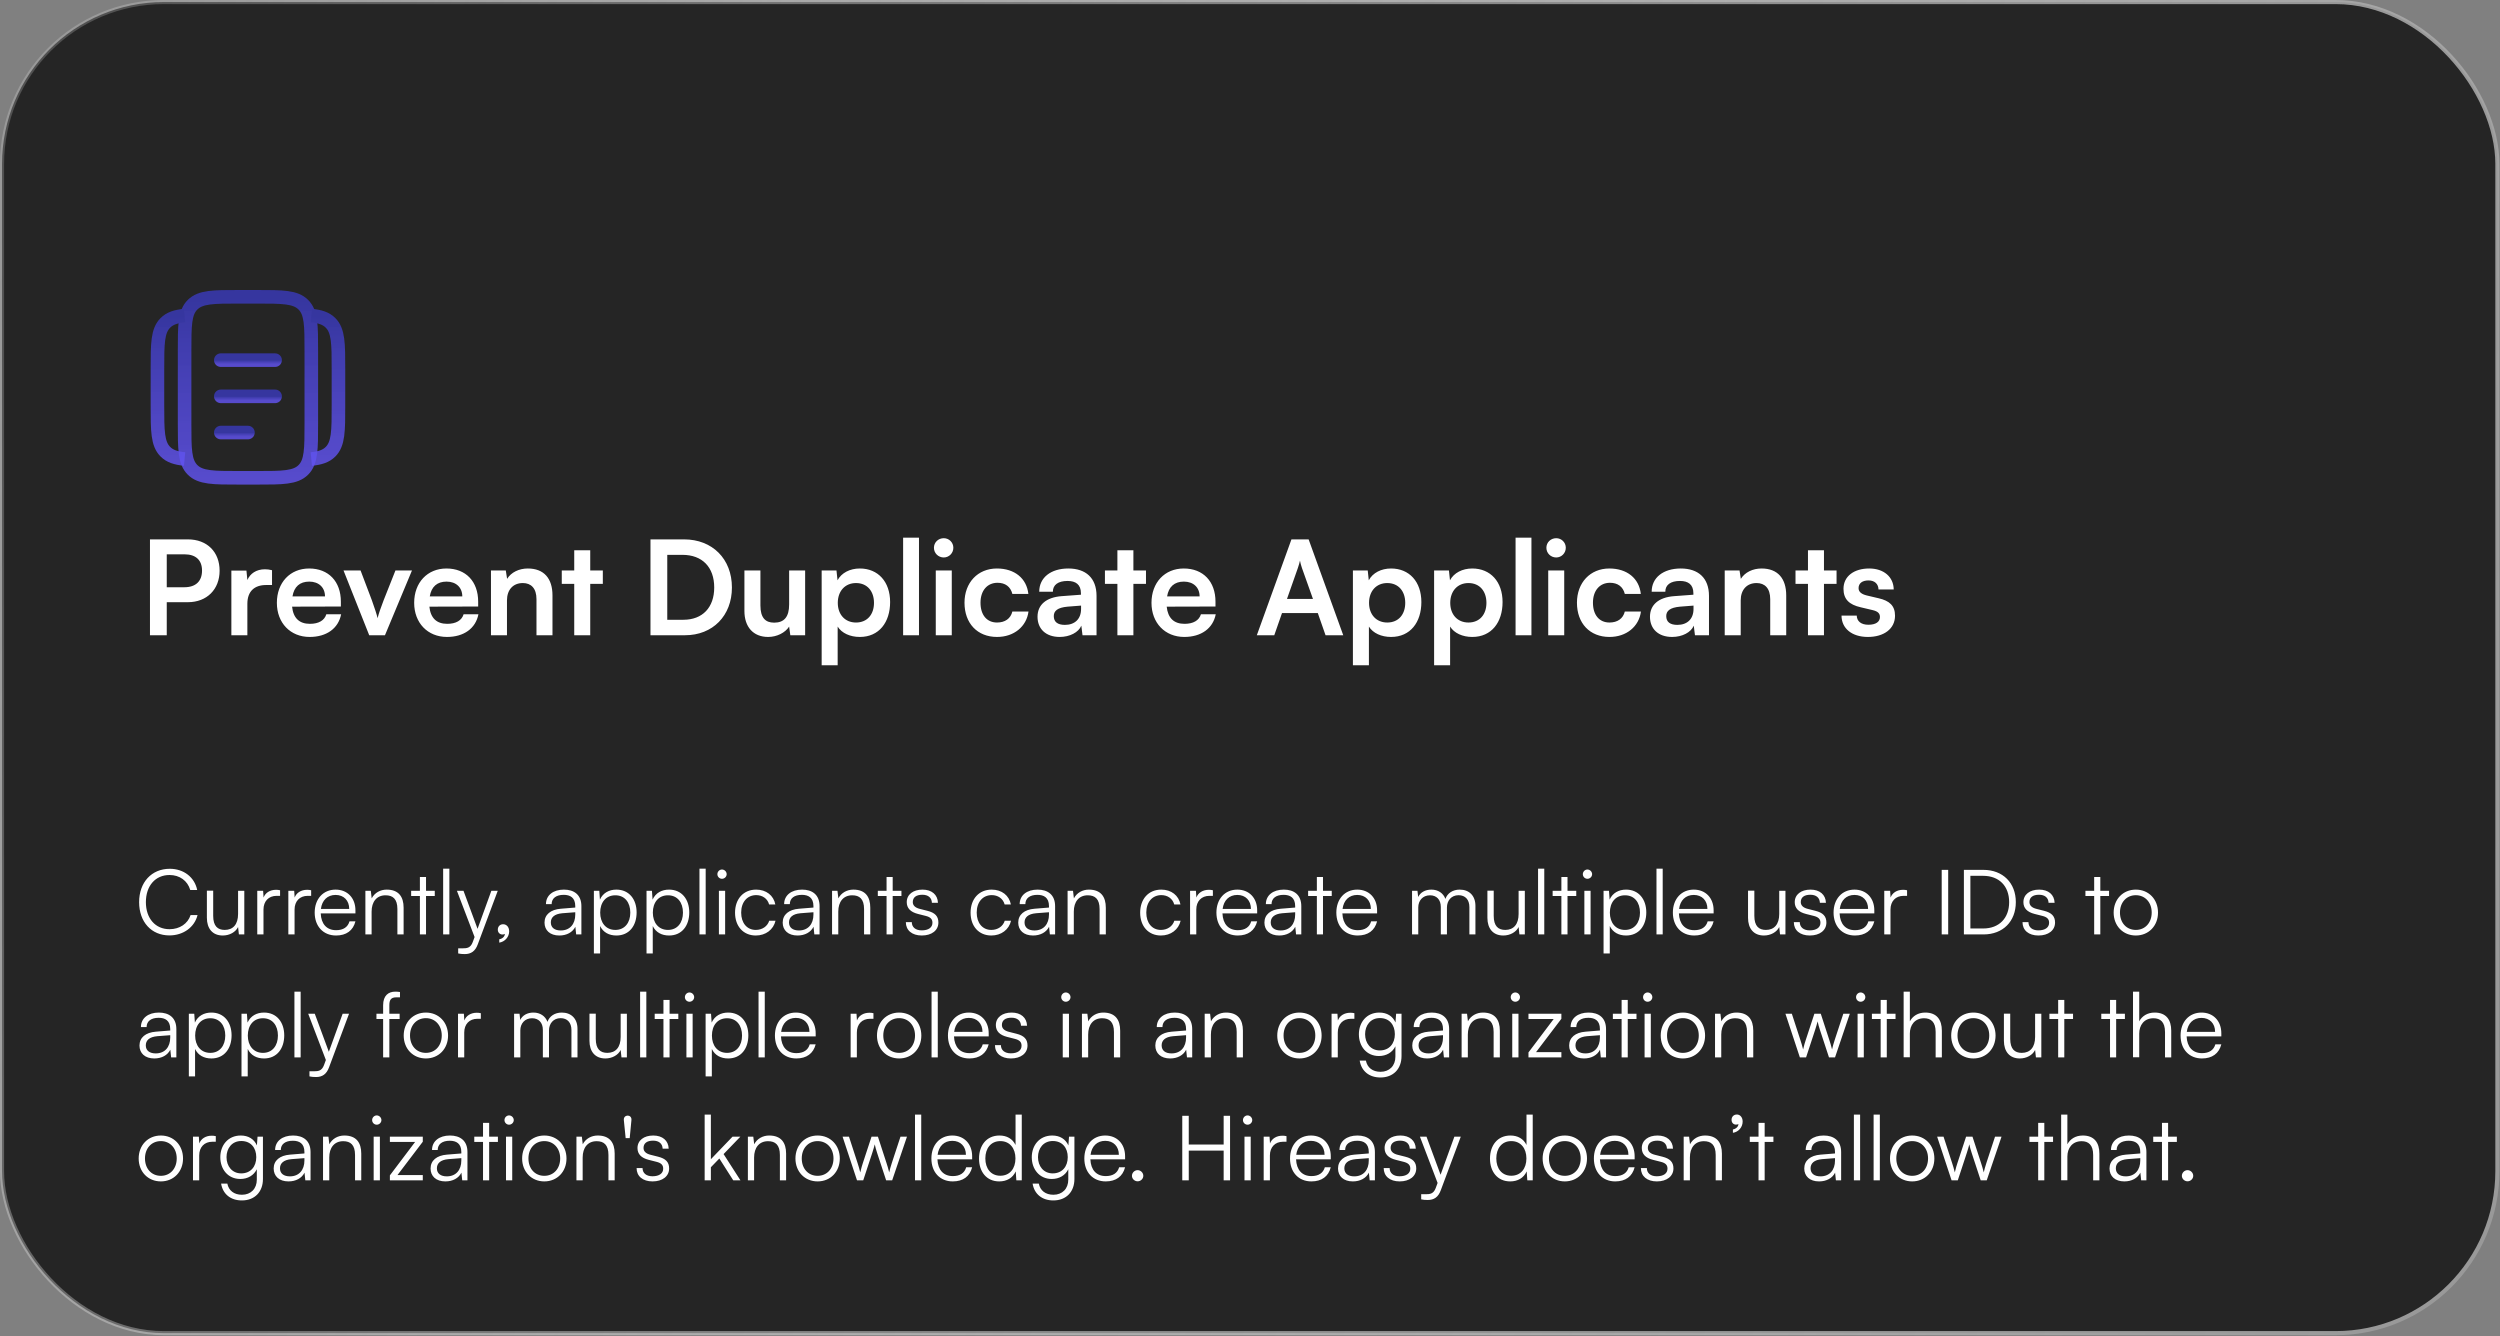 <svg width="610" height="326" viewBox="0 0 610 326" fill="none" xmlns="http://www.w3.org/2000/svg">
<rect x="0" y="0" width="610" height="326" fill="#808080" stroke="none"/>
<rect x="0.5" y="0.5" width="608.86" height="324.787" rx="39.5" fill="#252525" stroke="url(#paint0_linear_247_511)"/>
<path d="M41.338 228.242C36.938 228.242 33.946 224.964 33.946 220.124C33.946 215.284 36.982 211.984 41.426 211.984C44.814 211.984 47.476 214.03 48.114 217.154H46.42C45.76 214.888 43.824 213.502 41.36 213.502C37.906 213.502 35.596 216.142 35.596 220.124C35.596 224.084 37.906 226.724 41.36 226.724C43.846 226.724 45.826 225.382 46.508 223.27H48.202C47.476 226.24 44.726 228.242 41.338 228.242ZM58.091 217.352H59.609V228H58.289L58.091 226.196C57.497 227.428 56.023 228.264 54.351 228.264C51.843 228.264 50.479 226.548 50.479 223.952V217.33H52.019V223.468C52.019 225.998 53.141 226.9 54.835 226.9C56.881 226.9 58.091 225.536 58.091 223.006V217.352ZM68.338 217.22V218.584H67.501C65.543 218.584 64.29 219.904 64.29 221.928V228H62.772V217.352H64.201L64.311 219.002C64.73 217.858 65.852 217.11 67.347 217.11C67.677 217.11 67.963 217.132 68.338 217.22ZM75.921 217.22V218.584H75.085C73.127 218.584 71.874 219.904 71.874 221.928V228H70.356V217.352H71.785L71.895 219.002C72.314 217.858 73.436 217.11 74.931 217.11C75.261 217.11 75.547 217.132 75.921 217.22ZM81.997 228.264C78.873 228.264 76.783 226.02 76.783 222.676C76.783 219.354 78.851 217.066 81.887 217.066C84.769 217.066 86.727 219.112 86.727 222.126V222.874H78.257C78.367 225.47 79.731 226.966 82.019 226.966C83.757 226.966 84.879 226.218 85.275 224.81H86.727C86.155 227.054 84.505 228.264 81.997 228.264ZM81.887 218.364C79.885 218.364 78.565 219.684 78.301 221.774H85.209C85.209 219.728 83.889 218.364 81.887 218.364ZM90.672 228H89.154V217.352H90.474L90.694 219.2C91.398 217.836 92.806 217.066 94.346 217.066C97.272 217.066 98.482 218.804 98.482 221.488V228H96.964V221.818C96.964 219.332 95.842 218.452 94.082 218.452C91.904 218.452 90.672 220.036 90.672 222.434V228ZM103.95 228H102.454V218.628H100.32V217.352H102.454V213.986H103.95V217.352H106.084V218.628H103.95V228ZM109.645 228H108.127V211.962H109.645V228ZM111.795 232.642V231.388H112.961C113.885 231.388 114.809 231.322 115.337 229.892L115.799 228.638L111.487 217.352H113.093L116.525 226.636L119.891 217.352H121.453L116.569 230.442C115.953 232.114 114.919 232.796 113.401 232.796C112.763 232.796 112.279 232.752 111.795 232.642ZM124.237 227.252C124.237 228.616 123.181 229.804 121.817 230.002V229.188C122.609 229.056 123.181 228.484 123.181 227.868C123.049 227.956 122.873 228.022 122.609 228.022C121.993 228.022 121.465 227.582 121.465 226.834C121.465 226.064 121.993 225.514 122.763 225.514C123.555 225.514 124.237 226.152 124.237 227.252ZM136.47 228.264C134.204 228.264 132.862 226.988 132.862 225.118C132.862 223.16 134.358 221.928 136.844 221.73L140.364 221.444V221.092C140.364 219.002 139.11 218.342 137.548 218.342C135.7 218.342 134.6 219.178 134.6 220.608H133.214C133.214 218.452 134.974 217.066 137.592 217.066C140.056 217.066 141.86 218.298 141.86 221.114V228H140.584L140.386 226.13C139.726 227.472 138.274 228.264 136.47 228.264ZM136.822 227.032C139.066 227.032 140.364 225.47 140.364 223.16V222.588L137.218 222.83C135.216 223.006 134.402 223.886 134.402 225.074C134.402 226.372 135.37 227.032 136.822 227.032ZM144.906 232.642V217.352H146.226L146.38 219.508C147.128 217.858 148.624 217.066 150.406 217.066C153.486 217.066 155.334 219.42 155.334 222.632C155.334 225.844 153.552 228.264 150.406 228.264C148.602 228.264 147.172 227.494 146.424 225.954V232.642H144.906ZM146.446 222.676C146.446 225.118 147.81 226.9 150.142 226.9C152.452 226.9 153.794 225.118 153.794 222.676C153.794 220.212 152.452 218.452 150.142 218.452C147.81 218.452 146.446 220.212 146.446 222.676ZM157.754 232.642V217.352H159.074L159.228 219.508C159.976 217.858 161.472 217.066 163.254 217.066C166.334 217.066 168.182 219.42 168.182 222.632C168.182 225.844 166.4 228.264 163.254 228.264C161.45 228.264 160.02 227.494 159.272 225.954V232.642H157.754ZM159.294 222.676C159.294 225.118 160.658 226.9 162.99 226.9C165.3 226.9 166.642 225.118 166.642 222.676C166.642 220.212 165.3 218.452 162.99 218.452C160.658 218.452 159.294 220.212 159.294 222.676ZM172.186 228H170.668V211.962H172.186V228ZM176.162 214.426C175.546 214.426 175.04 213.92 175.04 213.304C175.04 212.688 175.546 212.16 176.162 212.16C176.778 212.16 177.306 212.688 177.306 213.304C177.306 213.92 176.778 214.426 176.162 214.426ZM175.414 228V217.352H176.932V228H175.414ZM179.35 222.698C179.35 219.354 181.396 217.066 184.498 217.066C186.962 217.066 188.766 218.496 189.184 220.696H187.666C187.27 219.222 185.994 218.408 184.52 218.408C182.364 218.408 180.846 220.058 180.846 222.676C180.846 225.206 182.254 226.9 184.41 226.9C185.994 226.9 187.27 226.02 187.688 224.656H189.228C188.722 226.834 186.83 228.264 184.41 228.264C181.396 228.264 179.35 226.042 179.35 222.698ZM194.585 228.264C192.319 228.264 190.977 226.988 190.977 225.118C190.977 223.16 192.473 221.928 194.959 221.73L198.479 221.444V221.092C198.479 219.002 197.225 218.342 195.663 218.342C193.815 218.342 192.715 219.178 192.715 220.608H191.329C191.329 218.452 193.089 217.066 195.707 217.066C198.171 217.066 199.975 218.298 199.975 221.114V228H198.699L198.501 226.13C197.841 227.472 196.389 228.264 194.585 228.264ZM194.937 227.032C197.181 227.032 198.479 225.47 198.479 223.16V222.588L195.333 222.83C193.331 223.006 192.517 223.886 192.517 225.074C192.517 226.372 193.485 227.032 194.937 227.032ZM204.54 228H203.022V217.352H204.341L204.562 219.2C205.266 217.836 206.674 217.066 208.214 217.066C211.14 217.066 212.35 218.804 212.35 221.488V228H210.832V221.818C210.832 219.332 209.71 218.452 207.95 218.452C205.772 218.452 204.54 220.036 204.54 222.434V228ZM217.817 228H216.321V218.628H214.187V217.352H216.321V213.986H217.817V217.352H219.951V218.628H217.817V228ZM221.026 225.008H222.478C222.478 226.24 223.402 227.01 224.898 227.01C226.548 227.01 227.516 226.306 227.516 225.162C227.516 224.282 227.076 223.776 225.822 223.468L223.996 223.006C222.148 222.544 221.246 221.576 221.246 220.124C221.246 218.254 222.808 217.066 225.096 217.066C227.34 217.066 228.792 218.298 228.858 220.278H227.384C227.34 219.046 226.482 218.32 225.052 218.32C223.556 218.32 222.72 218.958 222.72 220.102C222.72 220.916 223.292 221.488 224.458 221.774L226.284 222.236C228.132 222.698 228.968 223.556 228.968 225.096C228.968 227.01 227.34 228.264 224.92 228.264C222.522 228.264 221.026 226.988 221.026 225.008ZM236.82 222.698C236.82 219.354 238.866 217.066 241.968 217.066C244.432 217.066 246.236 218.496 246.654 220.696H245.136C244.74 219.222 243.464 218.408 241.99 218.408C239.834 218.408 238.316 220.058 238.316 222.676C238.316 225.206 239.724 226.9 241.88 226.9C243.464 226.9 244.74 226.02 245.158 224.656H246.698C246.192 226.834 244.3 228.264 241.88 228.264C238.866 228.264 236.82 226.042 236.82 222.698ZM252.056 228.264C249.79 228.264 248.448 226.988 248.448 225.118C248.448 223.16 249.944 221.928 252.43 221.73L255.95 221.444V221.092C255.95 219.002 254.696 218.342 253.134 218.342C251.286 218.342 250.186 219.178 250.186 220.608H248.8C248.8 218.452 250.56 217.066 253.178 217.066C255.642 217.066 257.446 218.298 257.446 221.114V228H256.17L255.972 226.13C255.312 227.472 253.86 228.264 252.056 228.264ZM252.408 227.032C254.652 227.032 255.95 225.47 255.95 223.16V222.588L252.804 222.83C250.802 223.006 249.988 223.886 249.988 225.074C249.988 226.372 250.956 227.032 252.408 227.032ZM262.01 228H260.492V217.352H261.812L262.032 219.2C262.736 217.836 264.144 217.066 265.684 217.066C268.61 217.066 269.82 218.804 269.82 221.488V228H268.302V221.818C268.302 219.332 267.18 218.452 265.42 218.452C263.242 218.452 262.01 220.036 262.01 222.434V228ZM278.199 222.698C278.199 219.354 280.245 217.066 283.347 217.066C285.811 217.066 287.615 218.496 288.033 220.696H286.515C286.119 219.222 284.843 218.408 283.369 218.408C281.213 218.408 279.695 220.058 279.695 222.676C279.695 225.206 281.103 226.9 283.259 226.9C284.843 226.9 286.119 226.02 286.537 224.656H288.077C287.571 226.834 285.679 228.264 283.259 228.264C280.245 228.264 278.199 226.042 278.199 222.698ZM295.943 217.22V218.584H295.107C293.149 218.584 291.895 219.904 291.895 221.928V228H290.377V217.352H291.807L291.917 219.002C292.335 217.858 293.457 217.11 294.953 217.11C295.283 217.11 295.569 217.132 295.943 217.22ZM302.019 228.264C298.895 228.264 296.805 226.02 296.805 222.676C296.805 219.354 298.873 217.066 301.909 217.066C304.791 217.066 306.749 219.112 306.749 222.126V222.874H298.279C298.389 225.47 299.753 226.966 302.041 226.966C303.779 226.966 304.901 226.218 305.297 224.81H306.749C306.177 227.054 304.527 228.264 302.019 228.264ZM301.909 218.364C299.907 218.364 298.587 219.684 298.323 221.774H305.231C305.231 219.728 303.911 218.364 301.909 218.364ZM312.126 228.264C309.86 228.264 308.518 226.988 308.518 225.118C308.518 223.16 310.014 221.928 312.5 221.73L316.02 221.444V221.092C316.02 219.002 314.766 218.342 313.204 218.342C311.356 218.342 310.256 219.178 310.256 220.608H308.87C308.87 218.452 310.63 217.066 313.248 217.066C315.712 217.066 317.516 218.298 317.516 221.114V228H316.24L316.042 226.13C315.382 227.472 313.93 228.264 312.126 228.264ZM312.478 227.032C314.722 227.032 316.02 225.47 316.02 223.16V222.588L312.874 222.83C310.872 223.006 310.058 223.886 310.058 225.074C310.058 226.372 311.026 227.032 312.478 227.032ZM322.811 228H321.315V218.628H319.181V217.352H321.315V213.986H322.811V217.352H324.945V218.628H322.811V228ZM331.28 228.264C328.156 228.264 326.066 226.02 326.066 222.676C326.066 219.354 328.134 217.066 331.17 217.066C334.052 217.066 336.01 219.112 336.01 222.126V222.874H327.54C327.65 225.47 329.014 226.966 331.302 226.966C333.04 226.966 334.162 226.218 334.558 224.81H336.01C335.438 227.054 333.788 228.264 331.28 228.264ZM331.17 218.364C329.168 218.364 327.848 219.684 327.584 221.774H334.492C334.492 219.728 333.172 218.364 331.17 218.364ZM346.057 228H344.539V217.352H345.859L346.035 218.87C346.563 217.748 347.751 217.066 349.247 217.066C350.919 217.066 352.173 217.946 352.679 219.332C353.163 217.946 354.461 217.066 356.177 217.066C358.487 217.066 360.005 218.562 360.005 221.026V228H358.531V221.334C358.531 219.508 357.519 218.43 355.891 218.43C354.109 218.43 353.053 219.772 353.053 221.422V228H351.557V221.312C351.557 219.508 350.523 218.452 348.917 218.452C347.135 218.452 346.057 219.772 346.057 221.4V228ZM370.539 217.352H372.057V228H370.737L370.539 226.196C369.945 227.428 368.471 228.264 366.799 228.264C364.291 228.264 362.927 226.548 362.927 223.952V217.33H364.467V223.468C364.467 225.998 365.589 226.9 367.283 226.9C369.329 226.9 370.539 225.536 370.539 223.006V217.352ZM376.803 228H375.285V211.962H376.803V228ZM382.473 228H380.977V218.628H378.843V217.352H380.977V213.986H382.473V217.352H384.607V218.628H382.473V228ZM387.332 214.426C386.716 214.426 386.21 213.92 386.21 213.304C386.21 212.688 386.716 212.16 387.332 212.16C387.948 212.16 388.476 212.688 388.476 213.304C388.476 213.92 387.948 214.426 387.332 214.426ZM386.584 228V217.352H388.102V228H386.584ZM391.268 232.642V217.352H392.588L392.742 219.508C393.49 217.858 394.986 217.066 396.768 217.066C399.848 217.066 401.696 219.42 401.696 222.632C401.696 225.844 399.914 228.264 396.768 228.264C394.964 228.264 393.534 227.494 392.786 225.954V232.642H391.268ZM392.808 222.676C392.808 225.118 394.172 226.9 396.504 226.9C398.814 226.9 400.156 225.118 400.156 222.676C400.156 220.212 398.814 218.452 396.504 218.452C394.172 218.452 392.808 220.212 392.808 222.676ZM405.699 228H404.181V211.962H405.699V228ZM413.394 228.264C410.27 228.264 408.18 226.02 408.18 222.676C408.18 219.354 410.248 217.066 413.284 217.066C416.166 217.066 418.124 219.112 418.124 222.126V222.874H409.654C409.764 225.47 411.128 226.966 413.416 226.966C415.154 226.966 416.276 226.218 416.672 224.81H418.124C417.552 227.054 415.902 228.264 413.394 228.264ZM413.284 218.364C411.282 218.364 409.962 219.684 409.698 221.774H416.606C416.606 219.728 415.286 218.364 413.284 218.364ZM434.132 217.352H435.65V228H434.33L434.132 226.196C433.538 227.428 432.064 228.264 430.392 228.264C427.884 228.264 426.52 226.548 426.52 223.952V217.33H428.06V223.468C428.06 225.998 429.182 226.9 430.876 226.9C432.922 226.9 434.132 225.536 434.132 223.006V217.352ZM437.696 225.008H439.148C439.148 226.24 440.072 227.01 441.568 227.01C443.218 227.01 444.186 226.306 444.186 225.162C444.186 224.282 443.746 223.776 442.492 223.468L440.666 223.006C438.818 222.544 437.916 221.576 437.916 220.124C437.916 218.254 439.478 217.066 441.766 217.066C444.01 217.066 445.462 218.298 445.528 220.278H444.054C444.01 219.046 443.152 218.32 441.722 218.32C440.226 218.32 439.39 218.958 439.39 220.102C439.39 220.916 439.962 221.488 441.128 221.774L442.954 222.236C444.802 222.698 445.638 223.556 445.638 225.096C445.638 227.01 444.01 228.264 441.59 228.264C439.192 228.264 437.696 226.988 437.696 225.008ZM452.603 228.264C449.479 228.264 447.389 226.02 447.389 222.676C447.389 219.354 449.457 217.066 452.493 217.066C455.375 217.066 457.333 219.112 457.333 222.126V222.874H448.863C448.973 225.47 450.337 226.966 452.625 226.966C454.363 226.966 455.485 226.218 455.881 224.81H457.333C456.761 227.054 455.111 228.264 452.603 228.264ZM452.493 218.364C450.491 218.364 449.171 219.684 448.907 221.774H455.815C455.815 219.728 454.495 218.364 452.493 218.364ZM465.326 217.22V218.584H464.49C462.532 218.584 461.278 219.904 461.278 221.928V228H459.76V217.352H461.19L461.3 219.002C461.718 217.858 462.84 217.11 464.336 217.11C464.666 217.11 464.952 217.132 465.326 217.22ZM475.359 212.248V228H473.775V212.248H475.359ZM483.985 228H479.189V212.248H483.941C488.693 212.248 491.861 215.416 491.861 220.124C491.861 224.832 488.715 228 483.985 228ZM483.875 213.7H480.773V226.548H483.919C487.769 226.548 490.233 224.04 490.233 220.124C490.233 216.186 487.769 213.7 483.875 213.7ZM493.491 225.008H494.943C494.943 226.24 495.867 227.01 497.363 227.01C499.013 227.01 499.981 226.306 499.981 225.162C499.981 224.282 499.541 223.776 498.287 223.468L496.461 223.006C494.613 222.544 493.711 221.576 493.711 220.124C493.711 218.254 495.273 217.066 497.561 217.066C499.805 217.066 501.257 218.298 501.323 220.278H499.849C499.805 219.046 498.947 218.32 497.517 218.32C496.021 218.32 495.185 218.958 495.185 220.102C495.185 220.916 495.757 221.488 496.923 221.774L498.749 222.236C500.597 222.698 501.433 223.556 501.433 225.096C501.433 227.01 499.805 228.264 497.385 228.264C494.987 228.264 493.491 226.988 493.491 225.008ZM512.475 228H510.979V218.628H508.845V217.352H510.979V213.986H512.475V217.352H514.609V218.628H512.475V228ZM515.731 222.676C515.731 219.42 518.019 217.066 521.143 217.066C524.267 217.066 526.555 219.42 526.555 222.676C526.555 225.91 524.267 228.264 521.143 228.264C518.019 228.264 515.731 225.91 515.731 222.676ZM517.271 222.654C517.271 225.162 518.855 226.9 521.143 226.9C523.409 226.9 525.015 225.162 525.015 222.654C525.015 220.19 523.409 218.43 521.143 218.43C518.855 218.43 517.271 220.19 517.271 222.654ZM37.642 258.264C35.376 258.264 34.034 256.988 34.034 255.118C34.034 253.16 35.53 251.928 38.016 251.73L41.536 251.444V251.092C41.536 249.002 40.282 248.342 38.72 248.342C36.872 248.342 35.772 249.178 35.772 250.608H34.386C34.386 248.452 36.146 247.066 38.764 247.066C41.228 247.066 43.032 248.298 43.032 251.114V258H41.756L41.558 256.13C40.898 257.472 39.446 258.264 37.642 258.264ZM37.994 257.032C40.238 257.032 41.536 255.47 41.536 253.16V252.588L38.39 252.83C36.388 253.006 35.574 253.886 35.574 255.074C35.574 256.372 36.542 257.032 37.994 257.032ZM46.078 262.642V247.352H47.398L47.552 249.508C48.3 247.858 49.796 247.066 51.578 247.066C54.658 247.066 56.506 249.42 56.506 252.632C56.506 255.844 54.724 258.264 51.578 258.264C49.774 258.264 48.344 257.494 47.596 255.954V262.642H46.078ZM47.618 252.676C47.618 255.118 48.982 256.9 51.314 256.9C53.624 256.9 54.966 255.118 54.966 252.676C54.966 250.212 53.624 248.452 51.314 248.452C48.982 248.452 47.618 250.212 47.618 252.676ZM58.926 262.642V247.352H60.246L60.4 249.508C61.148 247.858 62.644 247.066 64.426 247.066C67.506 247.066 69.354 249.42 69.354 252.632C69.354 255.844 67.572 258.264 64.426 258.264C62.622 258.264 61.192 257.494 60.444 255.954V262.642H58.926ZM60.466 252.676C60.466 255.118 61.83 256.9 64.162 256.9C66.472 256.9 67.814 255.118 67.814 252.676C67.814 250.212 66.472 248.452 64.162 248.452C61.83 248.452 60.466 250.212 60.466 252.676ZM73.358 258H71.84V241.962H73.358V258ZM75.508 262.642V261.388H76.674C77.598 261.388 78.522 261.322 79.05 259.892L79.512 258.638L75.2 247.352H76.806L80.238 256.636L83.604 247.352H85.166L80.282 260.442C79.666 262.114 78.632 262.796 77.114 262.796C76.476 262.796 75.992 262.752 75.508 262.642ZM91.855 247.352H93.483V245.284C93.483 242.886 94.803 241.962 96.431 241.962C96.805 241.962 97.245 241.984 97.597 242.05V243.348H96.695C95.353 243.348 95.001 244.03 95.001 245.284V247.352H97.509V248.628H95.001V258H93.483V248.628H91.855V247.352ZM98.504 252.676C98.504 249.42 100.792 247.066 103.916 247.066C107.04 247.066 109.328 249.42 109.328 252.676C109.328 255.91 107.04 258.264 103.916 258.264C100.792 258.264 98.504 255.91 98.504 252.676ZM100.044 252.654C100.044 255.162 101.628 256.9 103.916 256.9C106.182 256.9 107.788 255.162 107.788 252.654C107.788 250.19 106.182 248.43 103.916 248.43C101.628 248.43 100.044 250.19 100.044 252.654ZM117.322 247.22V248.584H116.486C114.528 248.584 113.274 249.904 113.274 251.928V258H111.756V247.352H113.186L113.296 249.002C113.714 247.858 114.836 247.11 116.332 247.11C116.662 247.11 116.948 247.132 117.322 247.22ZM126.959 258H125.441V247.352H126.761L126.937 248.87C127.465 247.748 128.653 247.066 130.149 247.066C131.821 247.066 133.075 247.946 133.581 249.332C134.065 247.946 135.363 247.066 137.079 247.066C139.389 247.066 140.907 248.562 140.907 251.026V258H139.433V251.334C139.433 249.508 138.421 248.43 136.793 248.43C135.011 248.43 133.955 249.772 133.955 251.422V258H132.459V251.312C132.459 249.508 131.425 248.452 129.819 248.452C128.037 248.452 126.959 249.772 126.959 251.4V258ZM151.441 247.352H152.959V258H151.639L151.441 256.196C150.847 257.428 149.373 258.264 147.701 258.264C145.193 258.264 143.829 256.548 143.829 253.952V247.33H145.369V253.468C145.369 255.998 146.491 256.9 148.185 256.9C150.231 256.9 151.441 255.536 151.441 253.006V247.352ZM157.705 258H156.187V241.962H157.705V258ZM163.376 258H161.88V248.628H159.746V247.352H161.88V243.986H163.376V247.352H165.51V248.628H163.376V258ZM168.234 244.426C167.618 244.426 167.112 243.92 167.112 243.304C167.112 242.688 167.618 242.16 168.234 242.16C168.85 242.16 169.378 242.688 169.378 243.304C169.378 243.92 168.85 244.426 168.234 244.426ZM167.486 258V247.352H169.004V258H167.486ZM172.17 262.642V247.352H173.49L173.644 249.508C174.392 247.858 175.888 247.066 177.67 247.066C180.75 247.066 182.598 249.42 182.598 252.632C182.598 255.844 180.816 258.264 177.67 258.264C175.866 258.264 174.436 257.494 173.688 255.954V262.642H172.17ZM173.71 252.676C173.71 255.118 175.074 256.9 177.406 256.9C179.716 256.9 181.058 255.118 181.058 252.676C181.058 250.212 179.716 248.452 177.406 248.452C175.074 248.452 173.71 250.212 173.71 252.676ZM186.602 258H185.084V241.962H186.602V258ZM194.296 258.264C191.172 258.264 189.082 256.02 189.082 252.676C189.082 249.354 191.15 247.066 194.186 247.066C197.068 247.066 199.026 249.112 199.026 252.126V252.874H190.556C190.666 255.47 192.03 256.966 194.318 256.966C196.056 256.966 197.178 256.218 197.574 254.81H199.026C198.454 257.054 196.804 258.264 194.296 258.264ZM194.186 248.364C192.184 248.364 190.864 249.684 190.6 251.774H197.508C197.508 249.728 196.188 248.364 194.186 248.364ZM213.121 247.22V248.584H212.285C210.327 248.584 209.073 249.904 209.073 251.928V258H207.555V247.352H208.985L209.095 249.002C209.513 247.858 210.635 247.11 212.131 247.11C212.461 247.11 212.747 247.132 213.121 247.22ZM213.982 252.676C213.982 249.42 216.27 247.066 219.394 247.066C222.518 247.066 224.806 249.42 224.806 252.676C224.806 255.91 222.518 258.264 219.394 258.264C216.27 258.264 213.982 255.91 213.982 252.676ZM215.522 252.654C215.522 255.162 217.106 256.9 219.394 256.9C221.66 256.9 223.266 255.162 223.266 252.654C223.266 250.19 221.66 248.43 219.394 248.43C217.106 248.43 215.522 250.19 215.522 252.654ZM228.818 258H227.3V241.962H228.818V258ZM236.513 258.264C233.389 258.264 231.299 256.02 231.299 252.676C231.299 249.354 233.367 247.066 236.403 247.066C239.285 247.066 241.243 249.112 241.243 252.126V252.874H232.773C232.883 255.47 234.247 256.966 236.535 256.966C238.273 256.966 239.395 256.218 239.791 254.81H241.243C240.671 257.054 239.021 258.264 236.513 258.264ZM236.403 248.364C234.401 248.364 233.081 249.684 232.817 251.774H239.725C239.725 249.728 238.405 248.364 236.403 248.364ZM242.768 255.008H244.22C244.22 256.24 245.144 257.01 246.64 257.01C248.29 257.01 249.258 256.306 249.258 255.162C249.258 254.282 248.818 253.776 247.564 253.468L245.738 253.006C243.89 252.544 242.988 251.576 242.988 250.124C242.988 248.254 244.55 247.066 246.838 247.066C249.082 247.066 250.534 248.298 250.6 250.278H249.126C249.082 249.046 248.224 248.32 246.794 248.32C245.298 248.32 244.462 248.958 244.462 250.102C244.462 250.916 245.034 251.488 246.2 251.774L248.026 252.236C249.874 252.698 250.71 253.556 250.71 255.096C250.71 257.01 249.082 258.264 246.662 258.264C244.264 258.264 242.768 256.988 242.768 255.008ZM260.059 244.426C259.443 244.426 258.937 243.92 258.937 243.304C258.937 242.688 259.443 242.16 260.059 242.16C260.675 242.16 261.203 242.688 261.203 243.304C261.203 243.92 260.675 244.426 260.059 244.426ZM259.311 258V247.352H260.829V258H259.311ZM265.512 258H263.994V247.352H265.314L265.534 249.2C266.238 247.836 267.646 247.066 269.186 247.066C272.112 247.066 273.322 248.804 273.322 251.488V258H271.804V251.818C271.804 249.332 270.682 248.452 268.922 248.452C266.744 248.452 265.512 250.036 265.512 252.434V258ZM285.507 258.264C283.241 258.264 281.899 256.988 281.899 255.118C281.899 253.16 283.395 251.928 285.881 251.73L289.401 251.444V251.092C289.401 249.002 288.147 248.342 286.585 248.342C284.737 248.342 283.637 249.178 283.637 250.608H282.251C282.251 248.452 284.011 247.066 286.629 247.066C289.093 247.066 290.897 248.298 290.897 251.114V258H289.621L289.423 256.13C288.763 257.472 287.311 258.264 285.507 258.264ZM285.859 257.032C288.103 257.032 289.401 255.47 289.401 253.16V252.588L286.255 252.83C284.253 253.006 283.439 253.886 283.439 255.074C283.439 256.372 284.407 257.032 285.859 257.032ZM295.461 258H293.943V247.352H295.263L295.483 249.2C296.187 247.836 297.595 247.066 299.135 247.066C302.061 247.066 303.271 248.804 303.271 251.488V258H301.753V251.818C301.753 249.332 300.631 248.452 298.871 248.452C296.693 248.452 295.461 250.036 295.461 252.434V258ZM311.65 252.676C311.65 249.42 313.938 247.066 317.062 247.066C320.186 247.066 322.474 249.42 322.474 252.676C322.474 255.91 320.186 258.264 317.062 258.264C313.938 258.264 311.65 255.91 311.65 252.676ZM313.19 252.654C313.19 255.162 314.774 256.9 317.062 256.9C319.328 256.9 320.934 255.162 320.934 252.654C320.934 250.19 319.328 248.43 317.062 248.43C314.774 248.43 313.19 250.19 313.19 252.654ZM330.468 247.22V248.584H329.632C327.674 248.584 326.42 249.904 326.42 251.928V258H324.902V247.352H326.332L326.442 249.002C326.86 247.858 327.982 247.11 329.478 247.11C329.808 247.11 330.094 247.132 330.468 247.22ZM331.567 252.368C331.567 249.464 333.437 247.066 336.561 247.066C338.409 247.066 339.817 247.924 340.499 249.486L340.653 247.352H341.973V257.67C341.973 260.838 339.949 262.906 336.825 262.906C334.097 262.906 332.183 261.366 331.765 258.792H333.283C333.613 260.508 334.933 261.52 336.847 261.52C339.025 261.52 340.477 260.046 340.477 257.824V255.294C339.751 256.79 338.277 257.67 336.451 257.67C333.415 257.67 331.567 255.272 331.567 252.368ZM333.085 252.346C333.085 254.524 334.427 256.306 336.671 256.306C338.981 256.306 340.345 254.634 340.345 252.346C340.345 250.08 339.025 248.408 336.693 248.408C334.405 248.408 333.085 250.19 333.085 252.346ZM348.199 258.264C345.933 258.264 344.591 256.988 344.591 255.118C344.591 253.16 346.087 251.928 348.573 251.73L352.093 251.444V251.092C352.093 249.002 350.839 248.342 349.277 248.342C347.429 248.342 346.329 249.178 346.329 250.608H344.943C344.943 248.452 346.703 247.066 349.321 247.066C351.785 247.066 353.589 248.298 353.589 251.114V258H352.313L352.115 256.13C351.455 257.472 350.003 258.264 348.199 258.264ZM348.551 257.032C350.795 257.032 352.093 255.47 352.093 253.16V252.588L348.947 252.83C346.945 253.006 346.131 253.886 346.131 255.074C346.131 256.372 347.099 257.032 348.551 257.032ZM358.153 258H356.635V247.352H357.955L358.175 249.2C358.879 247.836 360.287 247.066 361.827 247.066C364.753 247.066 365.963 248.804 365.963 251.488V258H364.445V251.818C364.445 249.332 363.323 248.452 361.563 248.452C359.385 248.452 358.153 250.036 358.153 252.434V258ZM369.736 244.426C369.12 244.426 368.614 243.92 368.614 243.304C368.614 242.688 369.12 242.16 369.736 242.16C370.352 242.16 370.88 242.688 370.88 243.304C370.88 243.92 370.352 244.426 369.736 244.426ZM368.988 258V247.352H370.506V258H368.988ZM380.976 258H372.946V256.79L379.106 248.628H372.946V247.352H380.976V248.584L374.794 256.724H380.976V258ZM386.484 258.264C384.218 258.264 382.876 256.988 382.876 255.118C382.876 253.16 384.372 251.928 386.858 251.73L390.378 251.444V251.092C390.378 249.002 389.124 248.342 387.562 248.342C385.714 248.342 384.614 249.178 384.614 250.608H383.228C383.228 248.452 384.988 247.066 387.606 247.066C390.07 247.066 391.874 248.298 391.874 251.114V258H390.598L390.4 256.13C389.74 257.472 388.288 258.264 386.484 258.264ZM386.836 257.032C389.08 257.032 390.378 255.47 390.378 253.16V252.588L387.232 252.83C385.23 253.006 384.416 253.886 384.416 255.074C384.416 256.372 385.384 257.032 386.836 257.032ZM397.169 258H395.673V248.628H393.539V247.352H395.673V243.986H397.169V247.352H399.303V248.628H397.169V258ZM402.027 244.426C401.411 244.426 400.905 243.92 400.905 243.304C400.905 242.688 401.411 242.16 402.027 242.16C402.643 242.16 403.171 242.688 403.171 243.304C403.171 243.92 402.643 244.426 402.027 244.426ZM401.279 258V247.352H402.797V258H401.279ZM405.215 252.676C405.215 249.42 407.503 247.066 410.627 247.066C413.751 247.066 416.039 249.42 416.039 252.676C416.039 255.91 413.751 258.264 410.627 258.264C407.503 258.264 405.215 255.91 405.215 252.676ZM406.755 252.654C406.755 255.162 408.339 256.9 410.627 256.9C412.893 256.9 414.499 255.162 414.499 252.654C414.499 250.19 412.893 248.43 410.627 248.43C408.339 248.43 406.755 250.19 406.755 252.654ZM419.985 258H418.467V247.352H419.787L420.007 249.2C420.711 247.836 422.119 247.066 423.659 247.066C426.585 247.066 427.795 248.804 427.795 251.488V258H426.277V251.818C426.277 249.332 425.155 248.452 423.395 248.452C421.217 248.452 419.985 250.036 419.985 252.434V258ZM439.166 258L435.646 247.352H437.208L439.298 253.776C439.54 254.48 439.738 255.206 439.958 256.064C440.134 255.206 440.486 254.128 440.596 253.776L442.708 247.352H444.27L446.36 253.776C446.558 254.348 446.822 255.272 447.02 256.064C447.24 255.184 447.284 254.92 447.658 253.776L449.77 247.352H451.354L447.746 258H446.272L444.072 251.312C443.808 250.52 443.632 249.86 443.5 249.222C443.346 249.794 443.17 250.432 442.884 251.312L440.684 258H439.166ZM453.998 244.426C453.382 244.426 452.876 243.92 452.876 243.304C452.876 242.688 453.382 242.16 453.998 242.16C454.614 242.16 455.142 242.688 455.142 243.304C455.142 243.92 454.614 244.426 453.998 244.426ZM453.25 258V247.352H454.768V258H453.25ZM460.376 258H458.88V248.628H456.746V247.352H458.88V243.986H460.376V247.352H462.51V248.628H460.376V258ZM466.004 257.978H464.486V241.962H466.004V249.2C466.686 247.924 467.984 247.066 469.766 247.066C472.56 247.066 473.814 248.804 473.814 251.488V258H472.296V251.818C472.296 249.332 471.13 248.452 469.48 248.452C467.192 248.452 466.004 250.146 466.004 252.192V257.978ZM476.092 252.676C476.092 249.42 478.38 247.066 481.504 247.066C484.628 247.066 486.916 249.42 486.916 252.676C486.916 255.91 484.628 258.264 481.504 258.264C478.38 258.264 476.092 255.91 476.092 252.676ZM477.632 252.654C477.632 255.162 479.216 256.9 481.504 256.9C483.77 256.9 485.376 255.162 485.376 252.654C485.376 250.19 483.77 248.43 481.504 248.43C479.216 248.43 477.632 250.19 477.632 252.654ZM496.566 247.352H498.084V258H496.764L496.566 256.196C495.972 257.428 494.498 258.264 492.826 258.264C490.318 258.264 488.954 256.548 488.954 253.952V247.33H490.494V253.468C490.494 255.998 491.616 256.9 493.31 256.9C495.356 256.9 496.566 255.536 496.566 253.006V247.352ZM503.688 258H502.192V248.628H500.058V247.352H502.192V243.986H503.688V247.352H505.822V248.628H503.688V258ZM516.342 258H514.846V248.628H512.712V247.352H514.846V243.986H516.342V247.352H518.476V248.628H516.342V258ZM521.971 257.978H520.453V241.962H521.971V249.2C522.653 247.924 523.951 247.066 525.733 247.066C528.527 247.066 529.781 248.804 529.781 251.488V258H528.263V251.818C528.263 249.332 527.097 248.452 525.447 248.452C523.159 248.452 521.971 250.146 521.971 252.192V257.978ZM537.273 258.264C534.149 258.264 532.059 256.02 532.059 252.676C532.059 249.354 534.127 247.066 537.163 247.066C540.045 247.066 542.003 249.112 542.003 252.126V252.874H533.533C533.643 255.47 535.007 256.966 537.295 256.966C539.033 256.966 540.155 256.218 540.551 254.81H542.003C541.431 257.054 539.781 258.264 537.273 258.264ZM537.163 248.364C535.161 248.364 533.841 249.684 533.577 251.774H540.485C540.485 249.728 539.165 248.364 537.163 248.364ZM33.836 282.676C33.836 279.42 36.124 277.066 39.248 277.066C42.372 277.066 44.66 279.42 44.66 282.676C44.66 285.91 42.372 288.264 39.248 288.264C36.124 288.264 33.836 285.91 33.836 282.676ZM35.376 282.654C35.376 285.162 36.96 286.9 39.248 286.9C41.514 286.9 43.12 285.162 43.12 282.654C43.12 280.19 41.514 278.43 39.248 278.43C36.96 278.43 35.376 280.19 35.376 282.654ZM52.654 277.22V278.584H51.818C49.86 278.584 48.606 279.904 48.606 281.928V288H47.088V277.352H48.518L48.628 279.002C49.046 277.858 50.168 277.11 51.664 277.11C51.994 277.11 52.28 277.132 52.654 277.22ZM53.752 282.368C53.752 279.464 55.623 277.066 58.746 277.066C60.594 277.066 62.002 277.924 62.684 279.486L62.839 277.352H64.159V287.67C64.159 290.838 62.135 292.906 59.011 292.906C56.282 292.906 54.368 291.366 53.95 288.792H55.468C55.798 290.508 57.118 291.52 59.032 291.52C61.211 291.52 62.663 290.046 62.663 287.824V285.294C61.937 286.79 60.462 287.67 58.636 287.67C55.6 287.67 53.752 285.272 53.752 282.368ZM55.27 282.346C55.27 284.524 56.612 286.306 58.856 286.306C61.166 286.306 62.531 284.634 62.531 282.346C62.531 280.08 61.211 278.408 58.879 278.408C56.59 278.408 55.27 280.19 55.27 282.346ZM70.384 288.264C68.118 288.264 66.776 286.988 66.776 285.118C66.776 283.16 68.272 281.928 70.758 281.73L74.278 281.444V281.092C74.278 279.002 73.024 278.342 71.462 278.342C69.614 278.342 68.514 279.178 68.514 280.608H67.128C67.128 278.452 68.888 277.066 71.506 277.066C73.97 277.066 75.774 278.298 75.774 281.114V288H74.498L74.3 286.13C73.64 287.472 72.188 288.264 70.384 288.264ZM70.736 287.032C72.98 287.032 74.278 285.47 74.278 283.16V282.588L71.132 282.83C69.13 283.006 68.316 283.886 68.316 285.074C68.316 286.372 69.284 287.032 70.736 287.032ZM80.338 288H78.82V277.352H80.14L80.36 279.2C81.064 277.836 82.472 277.066 84.012 277.066C86.938 277.066 88.148 278.804 88.148 281.488V288H86.63V281.818C86.63 279.332 85.508 278.452 83.748 278.452C81.57 278.452 80.338 280.036 80.338 282.434V288ZM91.922 274.426C91.306 274.426 90.8 273.92 90.8 273.304C90.8 272.688 91.306 272.16 91.922 272.16C92.538 272.16 93.066 272.688 93.066 273.304C93.066 273.92 92.538 274.426 91.922 274.426ZM91.174 288V277.352H92.692V288H91.174ZM103.161 288H95.131V286.79L101.291 278.628H95.131V277.352H103.161V278.584L96.979 286.724H103.161V288ZM108.669 288.264C106.403 288.264 105.061 286.988 105.061 285.118C105.061 283.16 106.557 281.928 109.043 281.73L112.563 281.444V281.092C112.563 279.002 111.309 278.342 109.747 278.342C107.899 278.342 106.799 279.178 106.799 280.608H105.413C105.413 278.452 107.173 277.066 109.791 277.066C112.255 277.066 114.059 278.298 114.059 281.114V288H112.783L112.585 286.13C111.925 287.472 110.473 288.264 108.669 288.264ZM109.021 287.032C111.265 287.032 112.563 285.47 112.563 283.16V282.588L109.417 282.83C107.415 283.006 106.601 283.886 106.601 285.074C106.601 286.372 107.569 287.032 109.021 287.032ZM119.354 288H117.858V278.628H115.724V277.352H117.858V273.986H119.354V277.352H121.488V278.628H119.354V288ZM124.213 274.426C123.597 274.426 123.091 273.92 123.091 273.304C123.091 272.688 123.597 272.16 124.213 272.16C124.829 272.16 125.357 272.688 125.357 273.304C125.357 273.92 124.829 274.426 124.213 274.426ZM123.465 288V277.352H124.983V288H123.465ZM127.4 282.676C127.4 279.42 129.688 277.066 132.812 277.066C135.936 277.066 138.224 279.42 138.224 282.676C138.224 285.91 135.936 288.264 132.812 288.264C129.688 288.264 127.4 285.91 127.4 282.676ZM128.94 282.654C128.94 285.162 130.524 286.9 132.812 286.9C135.078 286.9 136.684 285.162 136.684 282.654C136.684 280.19 135.078 278.43 132.812 278.43C130.524 278.43 128.94 280.19 128.94 282.654ZM142.17 288H140.652V277.352H141.972L142.192 279.2C142.896 277.836 144.304 277.066 145.844 277.066C148.77 277.066 149.98 278.804 149.98 281.488V288H148.462V281.818C148.462 279.332 147.34 278.452 145.58 278.452C143.402 278.452 142.17 280.036 142.17 282.434V288ZM154.067 273.326L153.649 277.704H152.659L152.219 273.326C152.131 272.556 152.681 272.204 153.165 272.204C153.627 272.204 154.155 272.556 154.067 273.326ZM155.327 285.008H156.779C156.779 286.24 157.703 287.01 159.199 287.01C160.849 287.01 161.817 286.306 161.817 285.162C161.817 284.282 161.377 283.776 160.123 283.468L158.297 283.006C156.449 282.544 155.547 281.576 155.547 280.124C155.547 278.254 157.109 277.066 159.397 277.066C161.641 277.066 163.093 278.298 163.159 280.278H161.685C161.641 279.046 160.783 278.32 159.353 278.32C157.857 278.32 157.021 278.958 157.021 280.102C157.021 280.916 157.593 281.488 158.759 281.774L160.585 282.236C162.433 282.698 163.269 283.556 163.269 285.096C163.269 287.01 161.641 288.264 159.221 288.264C156.823 288.264 155.327 286.988 155.327 285.008ZM173.453 288H171.935V271.962H173.453V282.852L178.733 277.352H180.647L176.555 281.598L180.669 288H178.909L175.521 282.676L173.453 284.81V288ZM184 288H182.482V277.352H183.802L184.022 279.2C184.726 277.836 186.134 277.066 187.674 277.066C190.6 277.066 191.81 278.804 191.81 281.488V288H190.292V281.818C190.292 279.332 189.17 278.452 187.41 278.452C185.232 278.452 184 280.036 184 282.434V288ZM194.088 282.676C194.088 279.42 196.376 277.066 199.5 277.066C202.624 277.066 204.912 279.42 204.912 282.676C204.912 285.91 202.624 288.264 199.5 288.264C196.376 288.264 194.088 285.91 194.088 282.676ZM195.628 282.654C195.628 285.162 197.212 286.9 199.5 286.9C201.766 286.9 203.372 285.162 203.372 282.654C203.372 280.19 201.766 278.43 199.5 278.43C197.212 278.43 195.628 280.19 195.628 282.654ZM209.111 288L205.591 277.352H207.153L209.243 283.776C209.485 284.48 209.683 285.206 209.903 286.064C210.079 285.206 210.431 284.128 210.541 283.776L212.653 277.352H214.215L216.305 283.776C216.503 284.348 216.767 285.272 216.965 286.064C217.185 285.184 217.229 284.92 217.603 283.776L219.715 277.352H221.299L217.691 288H216.217L214.017 281.312C213.753 280.52 213.577 279.86 213.445 279.222C213.291 279.794 213.115 280.432 212.829 281.312L210.629 288H209.111ZM224.779 288H223.261V271.962H224.779V288ZM232.474 288.264C229.35 288.264 227.26 286.02 227.26 282.676C227.26 279.354 229.328 277.066 232.364 277.066C235.246 277.066 237.204 279.112 237.204 282.126V282.874H228.734C228.844 285.47 230.208 286.966 232.496 286.966C234.234 286.966 235.356 286.218 235.752 284.81H237.204C236.632 287.054 234.982 288.264 232.474 288.264ZM232.364 278.364C230.362 278.364 229.042 279.684 228.778 281.774H235.686C235.686 279.728 234.366 278.364 232.364 278.364ZM243.811 288.264C240.709 288.264 238.883 285.888 238.883 282.698C238.883 279.486 240.709 277.066 243.877 277.066C245.637 277.066 247.045 277.836 247.793 279.376V271.962H249.311V288H247.991L247.837 285.822C247.089 287.472 245.593 288.264 243.811 288.264ZM244.075 286.878C246.407 286.878 247.771 285.118 247.771 282.654C247.771 280.212 246.407 278.43 244.075 278.43C241.765 278.43 240.423 280.212 240.423 282.654C240.423 285.118 241.765 286.878 244.075 286.878ZM251.753 282.368C251.753 279.464 253.623 277.066 256.747 277.066C258.595 277.066 260.003 277.924 260.685 279.486L260.839 277.352H262.159V287.67C262.159 290.838 260.135 292.906 257.011 292.906C254.283 292.906 252.369 291.366 251.951 288.792H253.469C253.799 290.508 255.119 291.52 257.033 291.52C259.211 291.52 260.663 290.046 260.663 287.824V285.294C259.937 286.79 258.463 287.67 256.637 287.67C253.601 287.67 251.753 285.272 251.753 282.368ZM253.271 282.346C253.271 284.524 254.613 286.306 256.857 286.306C259.167 286.306 260.531 284.634 260.531 282.346C260.531 280.08 259.211 278.408 256.879 278.408C254.591 278.408 253.271 280.19 253.271 282.346ZM269.792 288.264C266.668 288.264 264.578 286.02 264.578 282.676C264.578 279.354 266.646 277.066 269.682 277.066C272.564 277.066 274.522 279.112 274.522 282.126V282.874H266.052C266.162 285.47 267.526 286.966 269.814 286.966C271.552 286.966 272.674 286.218 273.07 284.81H274.522C273.95 287.054 272.3 288.264 269.792 288.264ZM269.682 278.364C267.68 278.364 266.36 279.684 266.096 281.774H273.004C273.004 279.728 271.684 278.364 269.682 278.364ZM277.581 288.242C276.833 288.242 276.195 287.626 276.195 286.9C276.195 286.152 276.833 285.514 277.581 285.514C278.329 285.514 278.967 286.152 278.967 286.9C278.967 287.626 278.329 288.242 277.581 288.242ZM290.057 288H288.473V272.248H290.057V279.266H298.571V272.248H300.133V288H298.571V280.74H290.057V288ZM304.402 274.426C303.786 274.426 303.28 273.92 303.28 273.304C303.28 272.688 303.786 272.16 304.402 272.16C305.018 272.16 305.546 272.688 305.546 273.304C305.546 273.92 305.018 274.426 304.402 274.426ZM303.654 288V277.352H305.172V288H303.654ZM313.904 277.22V278.584H313.068C311.11 278.584 309.856 279.904 309.856 281.928V288H308.338V277.352H309.768L309.878 279.002C310.296 277.858 311.418 277.11 312.914 277.11C313.244 277.11 313.53 277.132 313.904 277.22ZM319.98 288.264C316.856 288.264 314.766 286.02 314.766 282.676C314.766 279.354 316.834 277.066 319.87 277.066C322.752 277.066 324.71 279.112 324.71 282.126V282.874H316.24C316.35 285.47 317.714 286.966 320.002 286.966C321.74 286.966 322.862 286.218 323.258 284.81H324.71C324.138 287.054 322.488 288.264 319.98 288.264ZM319.87 278.364C317.868 278.364 316.548 279.684 316.284 281.774H323.192C323.192 279.728 321.872 278.364 319.87 278.364ZM330.087 288.264C327.821 288.264 326.479 286.988 326.479 285.118C326.479 283.16 327.975 281.928 330.461 281.73L333.981 281.444V281.092C333.981 279.002 332.727 278.342 331.165 278.342C329.317 278.342 328.217 279.178 328.217 280.608H326.831C326.831 278.452 328.591 277.066 331.209 277.066C333.673 277.066 335.477 278.298 335.477 281.114V288H334.201L334.003 286.13C333.343 287.472 331.891 288.264 330.087 288.264ZM330.439 287.032C332.683 287.032 333.981 285.47 333.981 283.16V282.588L330.835 282.83C328.833 283.006 328.019 283.886 328.019 285.074C328.019 286.372 328.987 287.032 330.439 287.032ZM337.621 285.008H339.073C339.073 286.24 339.997 287.01 341.493 287.01C343.143 287.01 344.111 286.306 344.111 285.162C344.111 284.282 343.671 283.776 342.417 283.468L340.591 283.006C338.743 282.544 337.841 281.576 337.841 280.124C337.841 278.254 339.403 277.066 341.691 277.066C343.935 277.066 345.387 278.298 345.453 280.278H343.979C343.935 279.046 343.077 278.32 341.647 278.32C340.151 278.32 339.315 278.958 339.315 280.102C339.315 280.916 339.887 281.488 341.053 281.774L342.879 282.236C344.727 282.698 345.563 283.556 345.563 285.096C345.563 287.01 343.935 288.264 341.515 288.264C339.117 288.264 337.621 286.988 337.621 285.008ZM346.77 292.642V291.388H347.936C348.86 291.388 349.784 291.322 350.312 289.892L350.774 288.638L346.462 277.352H348.068L351.5 286.636L354.866 277.352H356.428L351.544 290.442C350.928 292.114 349.894 292.796 348.376 292.796C347.738 292.796 347.254 292.752 346.77 292.642ZM368.485 288.264C365.383 288.264 363.557 285.888 363.557 282.698C363.557 279.486 365.383 277.066 368.551 277.066C370.311 277.066 371.719 277.836 372.467 279.376V271.962H373.985V288H372.665L372.511 285.822C371.763 287.472 370.267 288.264 368.485 288.264ZM368.749 286.878C371.081 286.878 372.445 285.118 372.445 282.654C372.445 280.212 371.081 278.43 368.749 278.43C366.439 278.43 365.097 280.212 365.097 282.654C365.097 285.118 366.439 286.878 368.749 286.878ZM376.404 282.676C376.404 279.42 378.692 277.066 381.816 277.066C384.94 277.066 387.228 279.42 387.228 282.676C387.228 285.91 384.94 288.264 381.816 288.264C378.692 288.264 376.404 285.91 376.404 282.676ZM377.944 282.654C377.944 285.162 379.528 286.9 381.816 286.9C384.082 286.9 385.688 285.162 385.688 282.654C385.688 280.19 384.082 278.43 381.816 278.43C379.528 278.43 377.944 280.19 377.944 282.654ZM394.122 288.264C390.998 288.264 388.908 286.02 388.908 282.676C388.908 279.354 390.976 277.066 394.012 277.066C396.894 277.066 398.852 279.112 398.852 282.126V282.874H390.382C390.492 285.47 391.856 286.966 394.144 286.966C395.882 286.966 397.004 286.218 397.4 284.81H398.852C398.28 287.054 396.63 288.264 394.122 288.264ZM394.012 278.364C392.01 278.364 390.69 279.684 390.426 281.774H397.334C397.334 279.728 396.014 278.364 394.012 278.364ZM400.377 285.008H401.829C401.829 286.24 402.753 287.01 404.249 287.01C405.899 287.01 406.867 286.306 406.867 285.162C406.867 284.282 406.427 283.776 405.173 283.468L403.347 283.006C401.499 282.544 400.597 281.576 400.597 280.124C400.597 278.254 402.159 277.066 404.447 277.066C406.691 277.066 408.143 278.298 408.209 280.278H406.735C406.691 279.046 405.833 278.32 404.403 278.32C402.907 278.32 402.071 278.958 402.071 280.102C402.071 280.916 402.643 281.488 403.809 281.774L405.635 282.236C407.483 282.698 408.319 283.556 408.319 285.096C408.319 287.01 406.691 288.264 404.271 288.264C401.873 288.264 400.377 286.988 400.377 285.008ZM412.336 288H410.818V277.352H412.138L412.358 279.2C413.062 277.836 414.47 277.066 416.01 277.066C418.936 277.066 420.146 278.804 420.146 281.488V288H418.628V281.818C418.628 279.332 417.506 278.452 415.746 278.452C413.568 278.452 412.336 280.036 412.336 282.434V288ZM425.206 273.656C425.206 275.042 424.194 276.208 422.83 276.406V275.592C423.6 275.438 424.172 274.888 424.172 274.272C424.04 274.36 423.842 274.404 423.578 274.404C423.006 274.404 422.5 273.986 422.5 273.238C422.5 272.49 423.028 271.94 423.798 271.94C424.546 271.94 425.206 272.578 425.206 273.656ZM430.577 288H429.081V278.628H426.947V277.352H429.081V273.986H430.577V277.352H432.711V278.628H430.577V288ZM443.847 288.264C441.581 288.264 440.239 286.988 440.239 285.118C440.239 283.16 441.735 281.928 444.221 281.73L447.741 281.444V281.092C447.741 279.002 446.487 278.342 444.925 278.342C443.077 278.342 441.977 279.178 441.977 280.608H440.591C440.591 278.452 442.351 277.066 444.969 277.066C447.433 277.066 449.237 278.298 449.237 281.114V288H447.961L447.763 286.13C447.103 287.472 445.651 288.264 443.847 288.264ZM444.199 287.032C446.443 287.032 447.741 285.47 447.741 283.16V282.588L444.595 282.83C442.593 283.006 441.779 283.886 441.779 285.074C441.779 286.372 442.747 287.032 444.199 287.032ZM453.867 288H452.349V271.962H453.867V288ZM458.68 288H457.162V271.962H458.68V288ZM461.16 282.676C461.16 279.42 463.448 277.066 466.572 277.066C469.696 277.066 471.984 279.42 471.984 282.676C471.984 285.91 469.696 288.264 466.572 288.264C463.448 288.264 461.16 285.91 461.16 282.676ZM462.7 282.654C462.7 285.162 464.284 286.9 466.572 286.9C468.838 286.9 470.444 285.162 470.444 282.654C470.444 280.19 468.838 278.43 466.572 278.43C464.284 278.43 462.7 280.19 462.7 282.654ZM476.183 288L472.663 277.352H474.225L476.315 283.776C476.557 284.48 476.755 285.206 476.975 286.064C477.151 285.206 477.503 284.128 477.613 283.776L479.725 277.352H481.287L483.377 283.776C483.575 284.348 483.839 285.272 484.037 286.064C484.257 285.184 484.301 284.92 484.675 283.776L486.787 277.352H488.371L484.763 288H483.289L481.089 281.312C480.825 280.52 480.649 279.86 480.517 279.222C480.363 279.794 480.187 280.432 479.901 281.312L477.701 288H476.183ZM498.811 288H497.315V278.628H495.181V277.352H497.315V273.986H498.811V277.352H500.945V278.628H498.811V288ZM504.44 287.978H502.922V271.962H504.44V279.2C505.122 277.924 506.42 277.066 508.202 277.066C510.996 277.066 512.25 278.804 512.25 281.488V288H510.732V281.818C510.732 279.332 509.566 278.452 507.916 278.452C505.628 278.452 504.44 280.146 504.44 282.192V287.978ZM518.333 288.264C516.067 288.264 514.725 286.988 514.725 285.118C514.725 283.16 516.221 281.928 518.707 281.73L522.227 281.444V281.092C522.227 279.002 520.973 278.342 519.411 278.342C517.563 278.342 516.463 279.178 516.463 280.608H515.077C515.077 278.452 516.837 277.066 519.455 277.066C521.919 277.066 523.723 278.298 523.723 281.114V288H522.447L522.249 286.13C521.589 287.472 520.137 288.264 518.333 288.264ZM518.685 287.032C520.929 287.032 522.227 285.47 522.227 283.16V282.588L519.081 282.83C517.079 283.006 516.265 283.886 516.265 285.074C516.265 286.372 517.233 287.032 518.685 287.032ZM529.018 288H527.522V278.628H525.388V277.352H527.522V273.986H529.018V277.352H531.152V278.628H529.018V288ZM533.761 288.242C533.013 288.242 532.375 287.626 532.375 286.9C532.375 286.152 533.013 285.514 533.761 285.514C534.509 285.514 535.147 286.152 535.147 286.9C535.147 287.626 534.509 288.242 533.761 288.242Z" fill="white"/>
<path d="M45.84 146.936H40.688V155H36.592V131.608H45.84C50.544 131.608 53.584 134.68 53.584 139.256C53.584 143.768 50.512 146.936 45.84 146.936ZM45.04 135.256H40.688V143.288H44.976C47.792 143.288 49.296 141.784 49.296 139.224C49.296 136.664 47.76 135.256 45.04 135.256ZM66.374 139.128V142.744H64.933C62.117 142.744 60.358 144.248 60.358 147.32V155H56.453V139.224H60.133L60.358 141.528C61.029 139.96 62.533 138.904 64.645 138.904C65.189 138.904 65.734 138.968 66.374 139.128ZM75.557 155.416C70.853 155.416 67.557 151.992 67.557 147.096C67.557 142.136 70.789 138.712 75.429 138.712C80.165 138.712 83.173 141.88 83.173 146.808V147.992L71.269 148.024C71.557 150.808 73.029 152.216 75.621 152.216C77.765 152.216 79.173 151.384 79.621 149.88H83.237C82.565 153.336 79.685 155.416 75.557 155.416ZM75.461 141.912C73.157 141.912 71.749 143.16 71.365 145.528H79.301C79.301 143.352 77.797 141.912 75.461 141.912ZM90.09 155L83.818 139.192H87.978L90.73 146.456C91.402 148.344 91.946 149.976 92.138 150.84C92.362 149.848 92.938 148.184 93.61 146.456L96.49 139.192H100.522L93.93 155H90.09ZM109.057 155.416C104.353 155.416 101.057 151.992 101.057 147.096C101.057 142.136 104.289 138.712 108.929 138.712C113.665 138.712 116.673 141.88 116.673 146.808V147.992L104.769 148.024C105.057 150.808 106.529 152.216 109.121 152.216C111.265 152.216 112.673 151.384 113.121 149.88H116.737C116.065 153.336 113.185 155.416 109.057 155.416ZM108.961 141.912C106.657 141.912 105.249 143.16 104.865 145.528H112.801C112.801 143.352 111.297 141.912 108.961 141.912ZM123.701 155H119.797V139.192H123.413L123.733 141.24C124.725 139.64 126.645 138.712 128.789 138.712C132.757 138.712 134.805 141.176 134.805 145.272V155H130.901V146.2C130.901 143.544 129.589 142.264 127.573 142.264C125.173 142.264 123.701 143.928 123.701 146.488V155ZM144.017 155H140.113V142.456H137.073V139.192H140.113V134.264H144.017V139.192H147.089V142.456H144.017V155ZM167.133 155H158.717V131.608H166.909C173.821 131.608 178.589 136.376 178.589 143.352C178.589 150.232 173.917 155 167.133 155ZM166.525 135.384H162.813V151.224H166.749C171.421 151.224 174.269 148.216 174.269 143.352C174.269 138.392 171.357 135.384 166.525 135.384ZM192.549 139.192H196.453V155H192.837L192.549 152.888C191.589 154.392 189.541 155.416 187.429 155.416C183.781 155.416 181.637 152.952 181.637 149.08V139.192H185.541V147.704C185.541 150.712 186.725 151.928 188.901 151.928C191.365 151.928 192.549 150.488 192.549 147.48V139.192ZM200.485 162.328V139.192H204.101L204.357 141.592C205.317 139.768 207.397 138.712 209.797 138.712C214.245 138.712 217.189 141.944 217.189 146.904C217.189 151.832 214.501 155.416 209.797 155.416C207.429 155.416 205.381 154.488 204.389 152.888V162.328H200.485ZM204.421 147.096C204.421 149.944 206.181 151.896 208.869 151.896C211.621 151.896 213.253 149.912 213.253 147.096C213.253 144.28 211.621 142.264 208.869 142.264C206.181 142.264 204.421 144.248 204.421 147.096ZM224.233 155H220.361V131.192H224.233V155ZM230.281 136.024C228.937 136.024 227.881 134.968 227.881 133.656C227.881 132.344 228.937 131.32 230.281 131.32C231.561 131.32 232.617 132.344 232.617 133.656C232.617 134.968 231.561 136.024 230.281 136.024ZM228.329 155V139.192H232.233V155H228.329ZM235.338 147.064C235.338 142.168 238.57 138.712 243.242 138.712C247.562 138.712 250.506 141.112 250.922 144.92H247.018C246.57 143.128 245.258 142.2 243.402 142.2C240.906 142.2 239.242 144.088 239.242 147.064C239.242 150.04 240.778 151.896 243.274 151.896C245.226 151.896 246.602 150.936 247.018 149.208H250.954C250.474 152.888 247.402 155.416 243.274 155.416C238.474 155.416 235.338 152.088 235.338 147.064ZM258.564 155.416C255.204 155.416 253.156 153.464 253.156 150.488C253.156 147.576 255.268 145.752 259.012 145.464L263.748 145.112V144.76C263.748 142.616 262.468 141.752 260.484 141.752C258.18 141.752 256.9 142.712 256.9 144.376H253.572C253.572 140.952 256.388 138.712 260.676 138.712C264.932 138.712 267.556 141.016 267.556 145.4V155H264.132L263.844 152.664C263.172 154.296 261.028 155.416 258.564 155.416ZM259.844 152.472C262.244 152.472 263.78 151.032 263.78 148.6V147.768L260.484 148.024C258.052 148.248 257.124 149.048 257.124 150.328C257.124 151.768 258.084 152.472 259.844 152.472ZM276.548 155H272.644V142.456H269.604V139.192H272.644V134.264H276.548V139.192H279.62V142.456H276.548V155ZM288.963 155.416C284.259 155.416 280.963 151.992 280.963 147.096C280.963 142.136 284.195 138.712 288.835 138.712C293.571 138.712 296.579 141.88 296.579 146.808V147.992L284.675 148.024C284.963 150.808 286.435 152.216 289.027 152.216C291.171 152.216 292.579 151.384 293.027 149.88H296.643C295.971 153.336 293.091 155.416 288.963 155.416ZM288.867 141.912C286.563 141.912 285.155 143.16 284.771 145.528H292.707C292.707 143.352 291.203 141.912 288.867 141.912ZM310.921 155H306.665L315.113 131.608H319.305L327.753 155H323.433L321.545 149.592H312.809L310.921 155ZM316.681 138.584L314.025 146.136H320.361L317.673 138.584C317.481 137.976 317.257 137.272 317.193 136.792C317.097 137.24 316.905 137.944 316.681 138.584ZM330.11 162.328V139.192H333.726L333.982 141.592C334.942 139.768 337.022 138.712 339.422 138.712C343.87 138.712 346.814 141.944 346.814 146.904C346.814 151.832 344.126 155.416 339.422 155.416C337.054 155.416 335.006 154.488 334.014 152.888V162.328H330.11ZM334.046 147.096C334.046 149.944 335.806 151.896 338.494 151.896C341.246 151.896 342.878 149.912 342.878 147.096C342.878 144.28 341.246 142.264 338.494 142.264C335.806 142.264 334.046 144.248 334.046 147.096ZM349.922 162.328V139.192H353.538L353.794 141.592C354.754 139.768 356.834 138.712 359.234 138.712C363.682 138.712 366.626 141.944 366.626 146.904C366.626 151.832 363.938 155.416 359.234 155.416C356.866 155.416 354.818 154.488 353.826 152.888V162.328H349.922ZM353.858 147.096C353.858 149.944 355.618 151.896 358.306 151.896C361.058 151.896 362.69 149.912 362.69 147.096C362.69 144.28 361.058 142.264 358.306 142.264C355.618 142.264 353.858 144.248 353.858 147.096ZM373.671 155H369.799V131.192H373.671V155ZM379.718 136.024C378.374 136.024 377.318 134.968 377.318 133.656C377.318 132.344 378.374 131.32 379.718 131.32C380.998 131.32 382.054 132.344 382.054 133.656C382.054 134.968 380.998 136.024 379.718 136.024ZM377.766 155V139.192H381.67V155H377.766ZM384.776 147.064C384.776 142.168 388.008 138.712 392.68 138.712C397 138.712 399.944 141.112 400.36 144.92H396.456C396.008 143.128 394.696 142.2 392.84 142.2C390.344 142.2 388.68 144.088 388.68 147.064C388.68 150.04 390.216 151.896 392.712 151.896C394.664 151.896 396.04 150.936 396.456 149.208H400.392C399.912 152.888 396.84 155.416 392.712 155.416C387.911 155.416 384.776 152.088 384.776 147.064ZM408.001 155.416C404.641 155.416 402.593 153.464 402.593 150.488C402.593 147.576 404.705 145.752 408.449 145.464L413.185 145.112V144.76C413.185 142.616 411.905 141.752 409.921 141.752C407.617 141.752 406.337 142.712 406.337 144.376H403.009C403.009 140.952 405.825 138.712 410.113 138.712C414.369 138.712 416.993 141.016 416.993 145.4V155H413.569L413.281 152.664C412.609 154.296 410.465 155.416 408.001 155.416ZM409.281 152.472C411.681 152.472 413.217 151.032 413.217 148.6V147.768L409.921 148.024C407.489 148.248 406.561 149.048 406.561 150.328C406.561 151.768 407.521 152.472 409.281 152.472ZM424.733 155H420.829V139.192H424.445L424.765 141.24C425.757 139.64 427.677 138.712 429.821 138.712C433.789 138.712 435.837 141.176 435.837 145.272V155H431.933V146.2C431.933 143.544 430.621 142.264 428.605 142.264C426.205 142.264 424.733 143.928 424.733 146.488V155ZM445.048 155H441.144V142.456H438.104V139.192H441.144V134.264H445.048V139.192H448.12V142.456H445.048V155ZM449.331 150.2H453.043C453.075 151.576 454.099 152.44 455.891 152.44C457.715 152.44 458.707 151.704 458.707 150.552C458.707 149.752 458.291 149.176 456.883 148.856L454.035 148.184C451.187 147.544 449.811 146.2 449.811 143.672C449.811 140.568 452.435 138.712 456.083 138.712C459.635 138.712 462.035 140.76 462.067 143.832H458.355C458.323 142.488 457.427 141.624 455.923 141.624C454.387 141.624 453.491 142.328 453.491 143.512C453.491 144.408 454.195 144.984 455.539 145.304L458.387 145.976C461.043 146.584 462.387 147.8 462.387 150.232C462.387 153.432 459.667 155.416 455.763 155.416C451.827 155.416 449.331 153.304 449.331 150.2Z" fill="white"/>
<path d="M45.042 85.667C45.042 79.421 45.042 76.297 46.982 74.357C48.923 72.417 52.046 72.417 58.292 72.417H62.708C68.954 72.417 72.078 72.417 74.018 74.357C75.958 76.297 75.958 79.421 75.958 85.667V103.333C75.958 109.579 75.958 112.702 74.018 114.643C72.078 116.583 68.954 116.583 62.708 116.583H58.292C52.046 116.583 48.923 116.583 46.982 114.643C45.042 112.702 45.042 109.579 45.042 103.333V85.667Z" stroke="url(#paint1_linear_247_511)" stroke-width="3.312"/>
<path d="M45.042 77.001C42.888 77.213 41.439 77.692 40.357 78.774C38.417 80.714 38.417 83.837 38.417 90.084V98.917C38.417 105.163 38.417 108.286 40.357 110.226C41.439 111.308 42.888 111.787 45.042 111.999" stroke="url(#paint2_linear_247_511)" stroke-width="3.312"/>
<path d="M75.958 77.001C78.112 77.213 79.561 77.692 80.643 78.774C82.583 80.714 82.583 83.837 82.583 90.084V98.917C82.583 105.163 82.583 108.286 80.643 110.226C79.561 111.308 78.112 111.787 75.958 111.999" stroke="url(#paint3_linear_247_511)" stroke-width="3.312"/>
<path d="M53.875 96.708H67.125" stroke="url(#paint4_linear_247_511)" stroke-width="3.312" stroke-linecap="round"/>
<path d="M53.875 87.875H67.125" stroke="url(#paint5_linear_247_511)" stroke-width="3.312" stroke-linecap="round"/>
<path d="M53.875 105.542H60.5" stroke="url(#paint6_linear_247_511)" stroke-width="3.312" stroke-linecap="round"/>
<defs>
<linearGradient id="paint0_linear_247_511" x1="12.289" y1="16.959" x2="608.87" y2="247.047" gradientUnits="userSpaceOnUse">
<stop offset="0.004" stop-color="white" stop-opacity="0.2"/>
<stop offset="1" stop-color="#999999"/>
</linearGradient>
<linearGradient id="paint1_linear_247_511" x1="60.5" y1="72.417" x2="60.5" y2="116.583" gradientUnits="userSpaceOnUse">
<stop stop-color="#36369F"/>
<stop offset="1" stop-color="#6153F0" stop-opacity="0.82"/>
</linearGradient>
<linearGradient id="paint2_linear_247_511" x1="41.729" y1="77.001" x2="41.729" y2="111.999" gradientUnits="userSpaceOnUse">
<stop stop-color="#36369F"/>
<stop offset="1" stop-color="#6153F0" stop-opacity="0.82"/>
</linearGradient>
<linearGradient id="paint3_linear_247_511" x1="79.271" y1="77.001" x2="79.271" y2="111.999" gradientUnits="userSpaceOnUse">
<stop stop-color="#36369F"/>
<stop offset="1" stop-color="#6153F0" stop-opacity="0.82"/>
</linearGradient>
<linearGradient id="paint4_linear_247_511" x1="60.5" y1="96.708" x2="60.5" y2="97.708" gradientUnits="userSpaceOnUse">
<stop stop-color="#36369F"/>
<stop offset="1" stop-color="#6153F0" stop-opacity="0.82"/>
</linearGradient>
<linearGradient id="paint5_linear_247_511" x1="60.5" y1="87.875" x2="60.5" y2="88.875" gradientUnits="userSpaceOnUse">
<stop stop-color="#36369F"/>
<stop offset="1" stop-color="#6153F0" stop-opacity="0.82"/>
</linearGradient>
<linearGradient id="paint6_linear_247_511" x1="57.188" y1="105.542" x2="57.188" y2="106.542" gradientUnits="userSpaceOnUse">
<stop stop-color="#36369F"/>
<stop offset="1" stop-color="#6153F0" stop-opacity="0.82"/>
</linearGradient>
</defs>
</svg>
